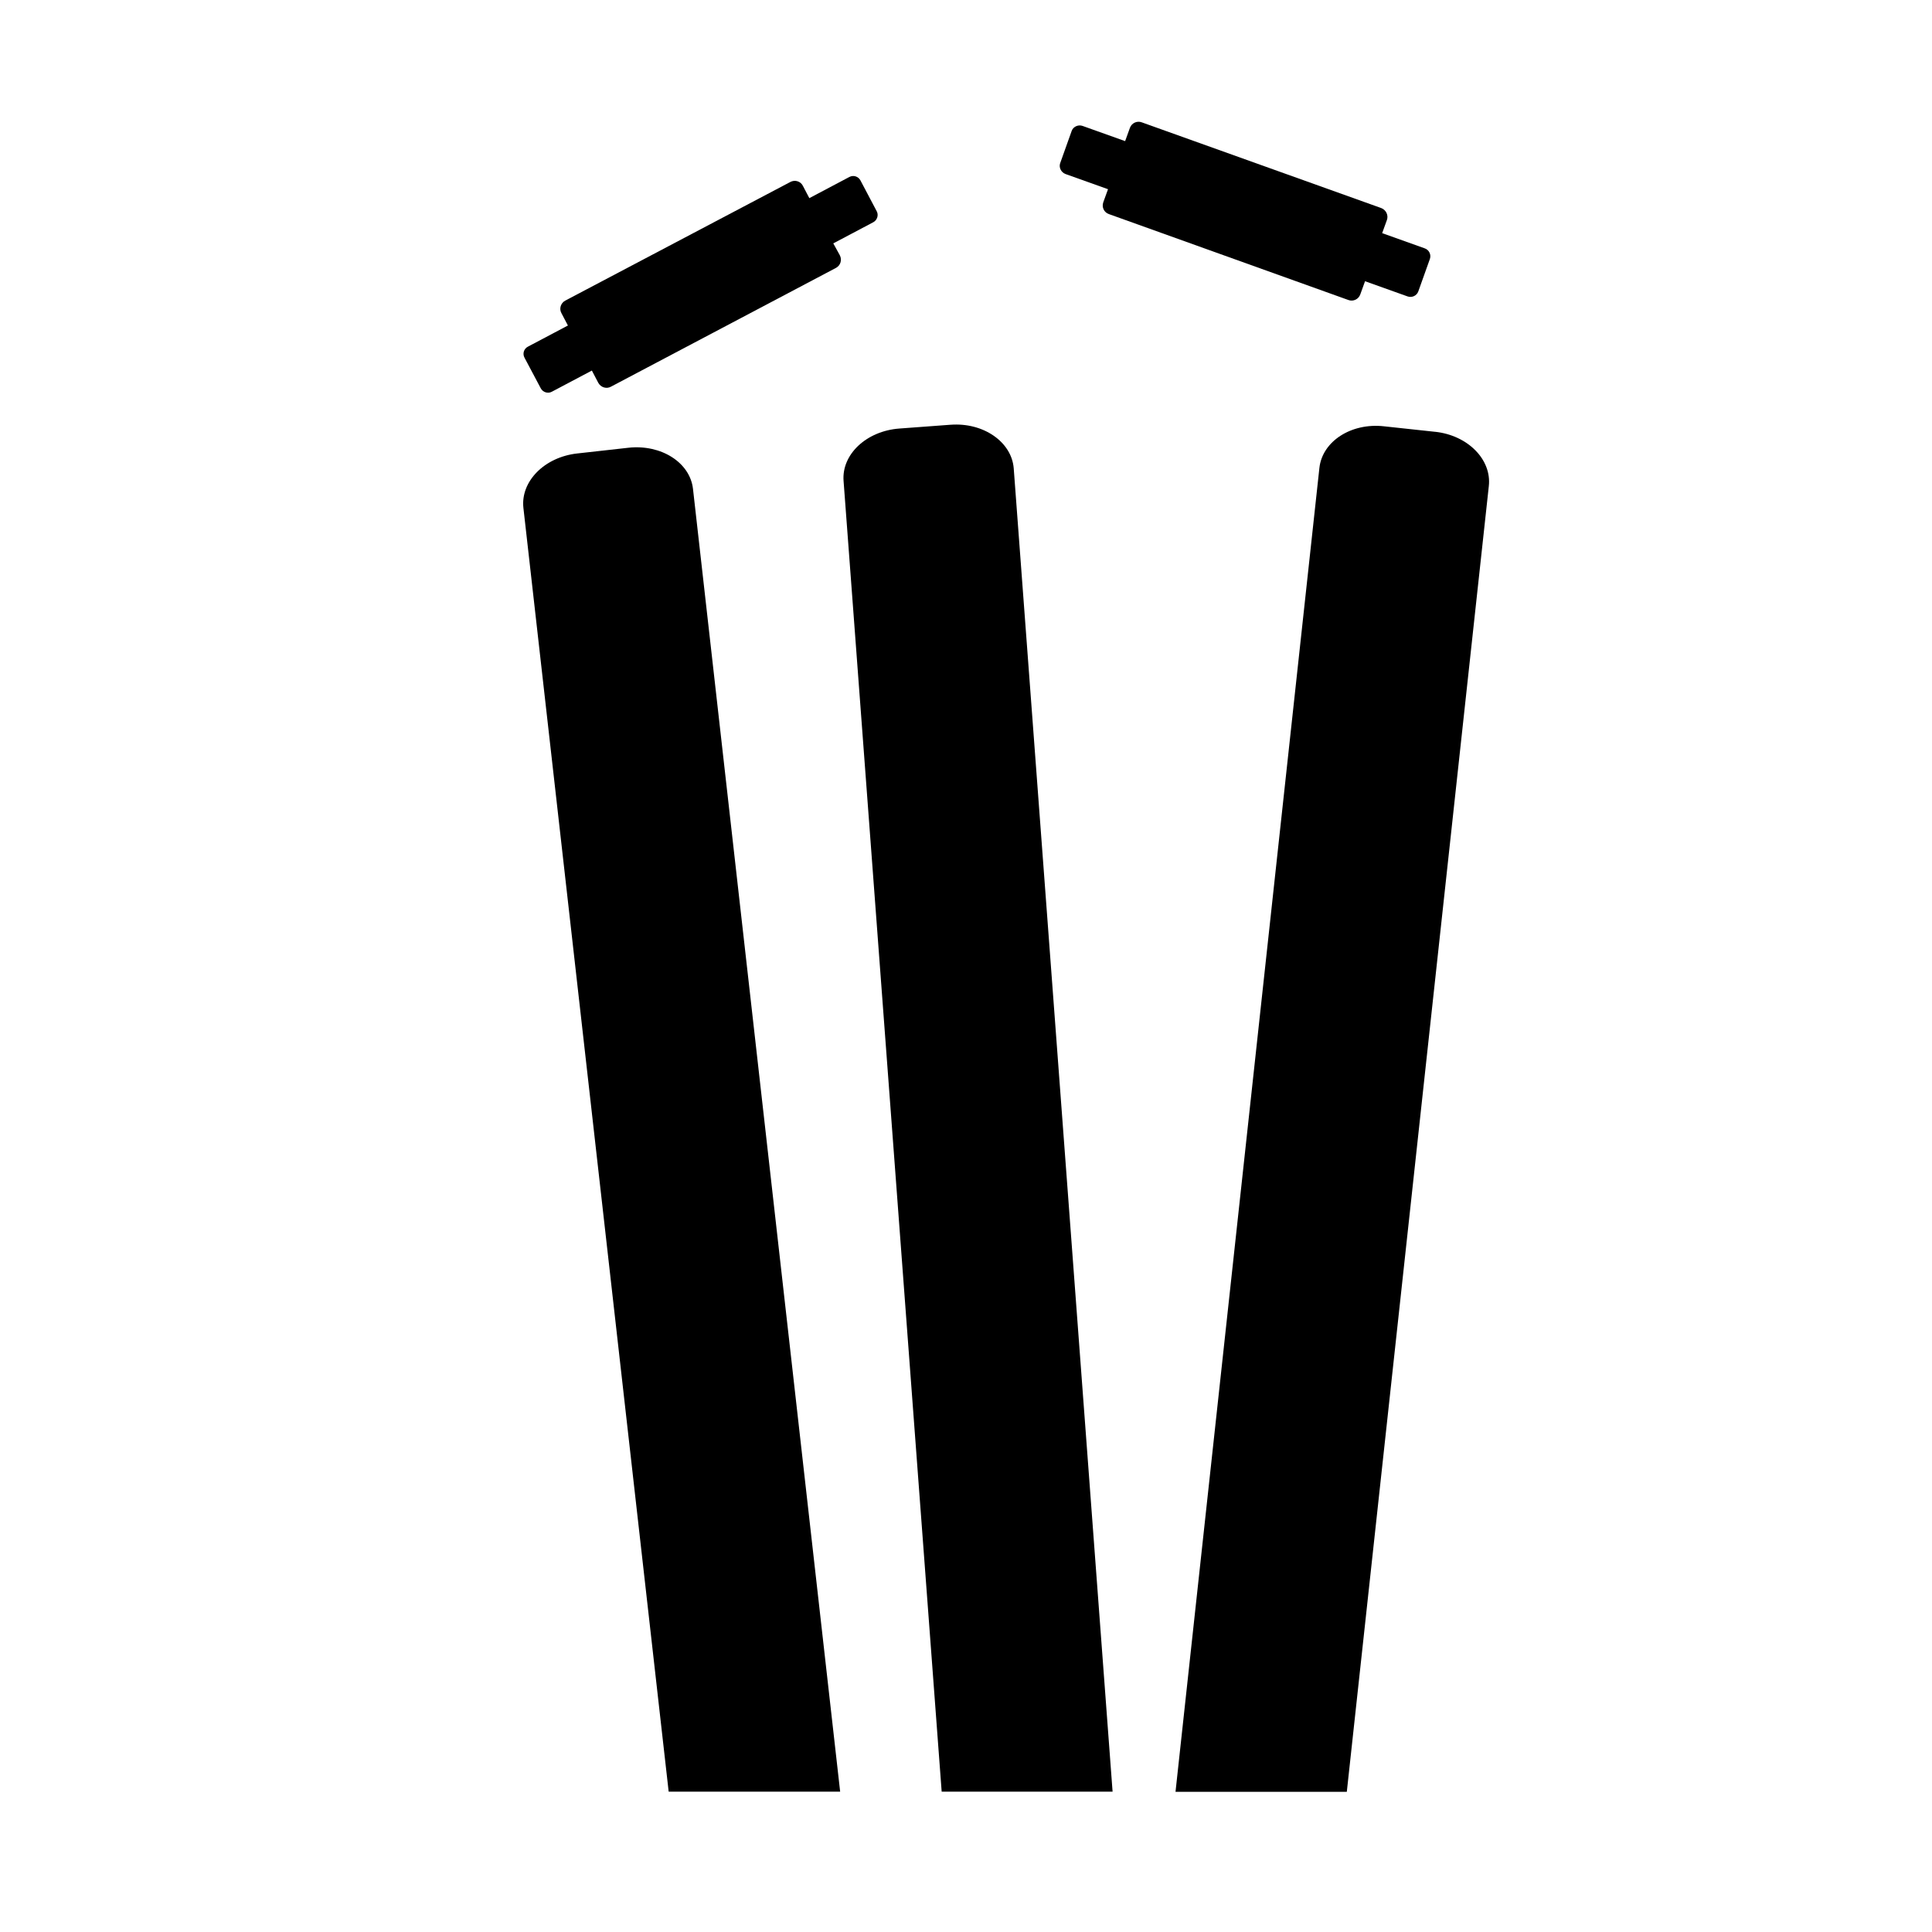 <?xml version="1.0" encoding="UTF-8"?>
<!-- Uploaded to: SVG Repo, www.svgrepo.com, Generator: SVG Repo Mixer Tools -->
<svg fill="#000000" width="800px" height="800px" version="1.1" viewBox="144 144 512 512" xmlns="http://www.w3.org/2000/svg">
 <g>
  <path d="m364.83 208.5 10.578-5.594c1.059-0.555 1.512-1.914 0.906-2.973l-4.281-8.113c-0.555-1.059-1.863-1.512-2.973-0.906l-10.578 5.594-1.715-3.273c-0.605-1.211-2.117-1.664-3.324-1.008l-59.648 31.438c-1.211 0.656-1.664 2.168-1.008 3.324l1.715 3.273-10.578 5.594c-1.109 0.555-1.512 1.914-0.906 2.973l4.281 8.062c0.555 1.059 1.914 1.512 2.973 0.906l10.578-5.594 1.715 3.273c0.656 1.16 2.117 1.664 3.324 1.008l59.652-31.488c1.211-0.656 1.664-2.117 1.008-3.375z"/>
  <path d="m426.35 190.11 11.285 4.031-1.258 3.477c-0.453 1.309 0.203 2.672 1.512 3.125l63.48 22.773c1.258 0.453 2.672-0.203 3.125-1.512l1.258-3.477 11.285 4.031c1.16 0.402 2.418-0.203 2.82-1.309l3.074-8.613c0.402-1.16-0.203-2.418-1.359-2.82l-11.285-4.031 1.258-3.477c0.453-1.258-0.203-2.672-1.512-3.176l-63.48-22.723c-1.258-0.453-2.672 0.203-3.125 1.512l-1.258 3.477-11.285-4.031c-1.16-0.402-2.469 0.203-2.871 1.309l-3.074 8.613c-0.352 1.105 0.25 2.363 1.41 2.82z"/>
  <path d="m395.92 256.56-13.602 1.008c-8.715 0.656-15.316 6.852-14.762 13.906l25.996 347.33h45.293l-26.199-350.7c-0.555-7.004-8.062-12.191-16.727-11.539z"/>
  <path d="m310.52 262.66-13.551 1.512c-8.664 0.957-15.062 7.406-14.258 14.461l38.492 340.17h45.445l-39-345.26c-0.809-7.004-8.465-11.84-17.129-10.883z"/>
  <path d="m524.29 258.43-13.551-1.461c-8.664-0.957-16.273 3.981-17.078 10.984l-38.137 350.9h45.395l37.633-346.02c0.801-7.055-5.598-13.504-14.262-14.41z"/>
 </g>
</svg>